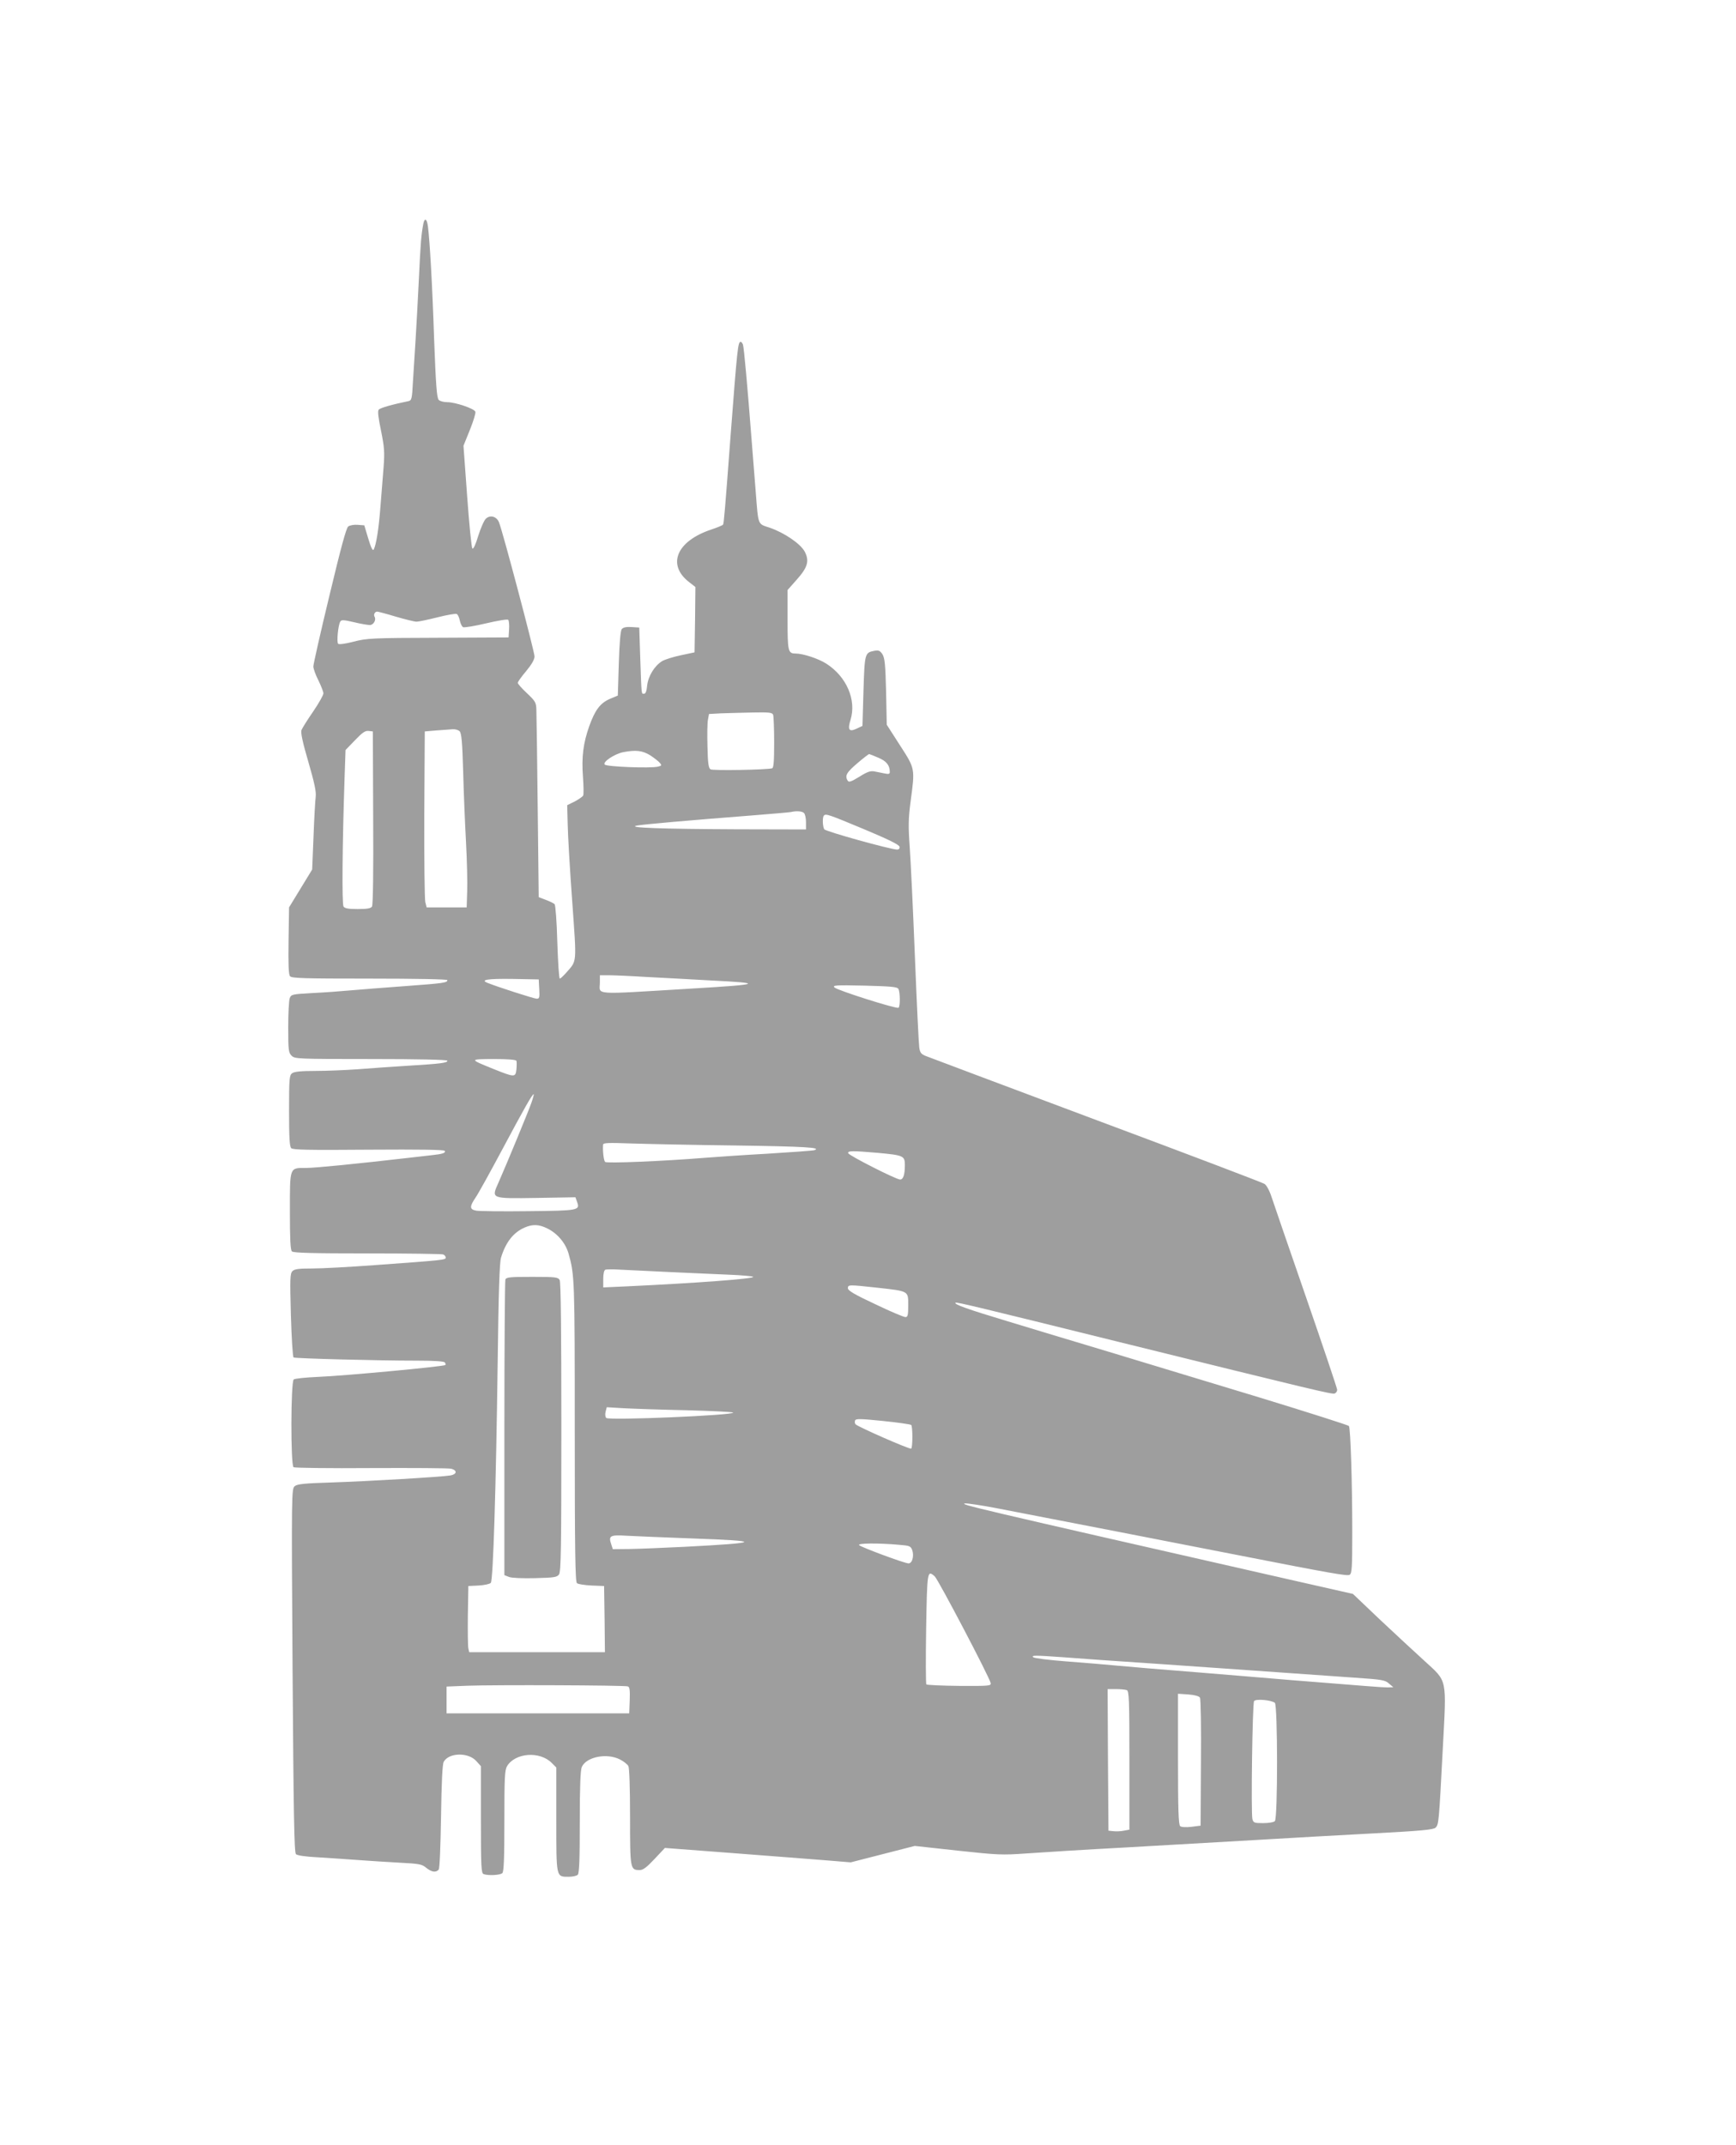<?xml version="1.0" standalone="no"?>
<!DOCTYPE svg PUBLIC "-//W3C//DTD SVG 20010904//EN"
 "http://www.w3.org/TR/2001/REC-SVG-20010904/DTD/svg10.dtd">
<svg version="1.0" xmlns="http://www.w3.org/2000/svg"
 width="1036pt" height="1280pt" viewBox="0 0 1036 1280"
 preserveAspectRatio="xMidYMid meet">
<g transform="translate(0,1280) scale(0.1,-0.1)"
fill="#9e9e9e" stroke="none">
<path d="M2526 11463 c-12 -64 -16 -109 -26 -323 -6 -124 -15 -290 -20 -370
-5 -80 -12 -193 -16 -253 -5 -99 -8 -107 -27 -111 -97 -20 -168 -40 -177 -51
-7 -8 -3 -45 14 -126 20 -100 22 -127 15 -219 -5 -58 -13 -165 -19 -238 -10
-131 -25 -223 -40 -252 -6 -9 -16 12 -32 65 l-24 80 -40 3 c-21 2 -47 -3 -56
-10 -12 -9 -45 -132 -112 -412 -53 -219 -96 -410 -96 -423 0 -13 13 -50 30
-83 16 -33 30 -68 30 -78 0 -10 -27 -58 -61 -108 -34 -49 -65 -99 -70 -111 -5
-15 6 -70 41 -189 36 -124 48 -179 44 -209 -3 -22 -9 -129 -13 -237 l-8 -197
-69 -113 -69 -113 -3 -198 c-2 -142 0 -203 9 -213 10 -12 86 -14 475 -14 280
0 464 -4 464 -9 0 -16 -25 -19 -255 -36 -121 -9 -265 -20 -320 -25 -55 -5
-158 -13 -228 -16 -124 -7 -129 -8 -138 -31 -5 -13 -9 -92 -9 -174 0 -136 2
-151 20 -169 19 -19 33 -20 475 -20 282 0 455 -4 455 -10 0 -13 -38 -18 -235
-30 -93 -6 -228 -15 -300 -21 -71 -5 -185 -10 -252 -10 -85 0 -127 -4 -140
-14 -16 -12 -18 -31 -18 -224 0 -159 3 -213 13 -223 10 -10 103 -12 461 -9
309 2 450 0 455 -7 7 -12 -11 -19 -79 -26 -27 -3 -90 -10 -140 -16 -303 -35
-553 -60 -609 -60 -99 0 -96 9 -96 -259 0 -163 3 -230 12 -239 9 -9 122 -12
449 -12 241 0 444 -3 453 -6 9 -3 16 -12 16 -19 0 -14 -11 -15 -425 -45 -148
-11 -316 -20 -372 -20 -80 0 -105 -3 -118 -16 -14 -15 -15 -43 -9 -263 4 -135
11 -249 16 -252 10 -6 495 -19 739 -19 101 0 160 -4 164 -11 4 -6 5 -12 3 -15
-10 -9 -606 -65 -763 -71 -71 -3 -136 -10 -142 -15 -18 -15 -19 -513 -1 -524
7 -4 215 -7 463 -5 247 1 462 0 478 -4 37 -10 34 -33 -5 -40 -53 -9 -496 -35
-711 -42 -161 -5 -202 -9 -218 -22 -19 -16 -20 -32 -13 -1099 6 -862 10 -1086
20 -1097 8 -8 56 -15 131 -19 65 -4 172 -11 238 -16 66 -5 179 -12 250 -16
117 -6 133 -9 158 -30 32 -26 59 -31 75 -11 6 7 11 134 14 317 3 201 8 312 16
326 30 55 146 58 194 5 l28 -31 0 -319 c0 -282 2 -320 16 -325 27 -10 99 -7
112 6 9 9 12 92 12 311 0 259 2 303 16 327 48 80 195 91 266 20 l28 -28 0
-311 c0 -349 -2 -341 74 -341 23 0 47 5 54 12 9 9 12 93 12 315 0 213 4 310
12 328 27 61 150 85 228 45 22 -11 44 -29 50 -39 6 -12 10 -128 10 -305 0
-311 1 -316 58 -316 20 0 42 17 88 66 l62 66 408 -31 c225 -17 475 -37 555
-43 l146 -12 191 49 191 49 256 -28 c240 -26 265 -27 408 -17 83 6 352 23 597
36 245 14 598 34 785 45 187 11 499 29 694 39 283 15 356 22 368 34 19 19 20
26 43 467 23 435 30 400 -112 531 -51 46 -167 154 -259 240 l-165 157 -75 17
c-41 9 -180 41 -309 70 -1909 434 -1967 448 -1930 453 14 1 97 -11 185 -28
473 -91 973 -189 1440 -280 566 -111 654 -126 669 -118 14 8 16 42 16 256 0
289 -10 616 -20 632 -3 5 -245 82 -536 171 -291 88 -693 210 -894 271 -201 60
-475 143 -610 184 -239 72 -317 100 -308 110 6 5 146 -29 978 -235 1170 -289
1270 -313 1285 -307 8 3 15 13 15 22 0 9 -84 258 -186 553 -102 295 -195 565
-206 599 -12 37 -30 70 -42 77 -12 8 -462 179 -1001 380 -539 202 -997 374
-1017 382 -31 12 -37 20 -42 51 -3 20 -15 264 -26 542 -11 278 -25 573 -31
655 -9 126 -8 169 5 270 27 201 28 196 -63 337 l-79 123 -4 197 c-4 165 -8
201 -22 224 -15 22 -23 25 -49 20 -56 -11 -57 -15 -64 -240 l-6 -208 -34 -16
c-46 -22 -56 -8 -37 53 36 118 -24 257 -144 334 -48 31 -140 61 -185 61 -44 0
-47 14 -47 202 l0 177 55 62 c65 73 76 111 48 166 -24 47 -122 114 -210 144
-72 24 -67 9 -83 214 -6 72 -17 213 -25 315 -24 312 -45 544 -51 563 -3 9 -9
17 -14 17 -16 0 -20 -36 -60 -560 -34 -453 -40 -523 -45 -531 -3 -4 -34 -17
-70 -29 -208 -69 -267 -211 -131 -315 l36 -28 -2 -195 -3 -195 -80 -17 c-44
-9 -95 -25 -113 -35 -46 -28 -84 -90 -90 -147 -3 -32 -9 -48 -18 -48 -17 0
-15 -16 -23 210 l-6 185 -46 3 c-31 2 -50 -2 -58 -12 -8 -9 -14 -79 -18 -205
l-6 -192 -48 -20 c-57 -25 -88 -66 -123 -164 -35 -99 -46 -183 -37 -300 4 -55
5 -106 1 -113 -3 -6 -26 -22 -50 -35 l-45 -22 3 -115 c1 -63 13 -270 27 -460
27 -380 29 -350 -36 -425 -17 -19 -34 -35 -38 -35 -5 0 -11 98 -15 217 -3 121
-11 222 -16 227 -6 6 -29 17 -53 26 l-42 16 -6 534 c-3 294 -7 557 -8 583 -1
44 -5 52 -56 100 -30 28 -55 56 -55 62 0 6 22 37 50 70 33 40 50 69 50 88 0
27 -189 743 -212 800 -14 35 -52 46 -78 22 -11 -10 -31 -56 -46 -103 -15 -51
-29 -81 -35 -75 -5 5 -19 145 -31 311 l-22 302 38 94 c21 52 36 101 33 109 -7
19 -120 57 -168 57 -21 0 -44 6 -51 14 -11 11 -17 90 -27 357 -11 334 -26 589
-37 677 -6 48 -20 55 -28 15z m-164 -2343 c55 -16 111 -30 124 -30 13 0 69 12
125 26 55 14 107 23 114 20 7 -2 15 -20 19 -39 4 -19 13 -37 20 -40 8 -3 70 7
137 23 68 16 127 26 132 21 4 -4 7 -30 5 -57 l-3 -48 -420 -2 c-396 -1 -425
-3 -504 -23 -48 -13 -88 -18 -93 -13 -10 10 0 113 13 133 6 11 21 10 81 -4 40
-10 83 -17 95 -17 22 0 40 31 28 50 -7 12 2 30 16 30 5 0 55 -13 111 -30z
m2252 -586 c3 -9 6 -83 6 -165 0 -111 -3 -151 -12 -154 -32 -9 -354 -15 -368
-6 -12 8 -16 38 -18 137 -2 70 -1 142 3 160 l6 33 72 4 c40 1 124 4 188 5 99
2 118 0 123 -14z m-1871 -98 c11 -12 16 -64 21 -238 3 -123 11 -313 17 -423 6
-110 9 -243 7 -295 l-3 -95 -119 0 -120 0 -8 32 c-4 17 -7 253 -6 525 l3 493
70 6 c39 3 82 6 97 7 15 1 33 -4 41 -12z m-516 -516 c2 -314 -1 -521 -7 -530
-7 -11 -29 -15 -85 -15 -56 0 -78 4 -85 15 -10 15 -7 372 6 759 l6 175 56 58
c44 46 61 58 81 56 l26 -3 2 -515z m1654 372 c24 -16 50 -36 57 -45 12 -14 11
-17 -11 -22 -42 -11 -305 -1 -318 12 -15 15 57 63 109 74 77 15 116 10 163
-19z m1361 -14 c48 -20 68 -45 68 -85 0 -12 -7 -14 -30 -9 -16 3 -44 9 -60 12
-25 5 -43 -1 -91 -31 -49 -30 -63 -35 -70 -24 -19 30 -7 50 63 109 33 28 62
50 65 50 2 0 27 -10 55 -22z m-444 -330 c7 -7 12 -31 12 -55 l0 -43 -417 1
c-442 2 -655 9 -593 22 34 7 306 31 705 62 110 9 207 17 215 19 34 8 67 5 78
-6z m357 -96 c146 -61 211 -93 213 -105 2 -11 -3 -17 -15 -17 -40 1 -426 108
-434 121 -10 16 -12 73 -2 82 11 12 25 8 238 -81z m-1303 -882 c95 -5 270 -14
388 -21 324 -16 306 -24 -120 -49 -599 -36 -540 -40 -540 38 l0 42 50 0 c27 0
127 -4 222 -10z m-634 -72 c3 -51 1 -58 -15 -58 -16 0 -239 72 -295 95 -44 18
5 25 150 23 l157 -3 3 -57z m2143 1 c11 -18 12 -106 1 -113 -13 -8 -365 104
-382 121 -13 13 5 15 178 11 153 -4 196 -7 203 -19z m-2279 -430 c2 -5 2 -28
0 -50 -5 -49 -11 -49 -133 0 -151 61 -151 60 -2 61 84 0 133 -4 135 -11z m89
-251 c-19 -54 -147 -364 -196 -475 -44 -98 -48 -96 230 -92 l229 4 10 -28 c18
-50 10 -52 -292 -55 -152 -2 -292 0 -309 3 -41 7 -42 24 -5 78 16 23 89 155
162 292 131 245 176 325 185 325 2 0 -4 -24 -14 -52z m1220 -254 c412 -6 515
-12 469 -28 -8 -3 -134 -12 -280 -21 -146 -8 -317 -20 -380 -25 -235 -19 -580
-34 -589 -24 -8 8 -15 64 -12 103 1 11 31 12 169 7 92 -3 372 -9 623 -12z
m848 -44 c152 -14 161 -18 161 -72 0 -60 -10 -88 -29 -87 -25 1 -305 143 -309
157 -5 15 25 15 177 2z m-1973 -451 c60 -29 109 -87 127 -150 36 -128 37 -152
37 -1058 0 -723 3 -901 13 -909 7 -6 46 -12 87 -14 l75 -3 3 -197 2 -198 -405
0 -405 0 -5 23 c-3 12 -4 101 -3 197 l3 175 62 3 c34 2 66 9 72 16 14 16 31
565 41 1316 5 415 11 597 20 625 28 92 74 150 140 179 48 21 86 20 136 -5z
m724 -260 c118 -5 279 -13 358 -16 78 -3 145 -9 147 -13 7 -11 -334 -37 -762
-57 l-133 -6 0 51 c0 31 5 52 13 55 6 2 46 3 87 0 41 -2 172 -8 290 -14z
m1248 -94 c187 -21 182 -18 182 -105 0 -60 -3 -70 -17 -70 -10 0 -91 34 -180
77 -122 57 -163 81 -163 95 0 22 4 22 178 3z m-1140 -731 c150 -4 274 -10 277
-14 10 -16 -741 -48 -757 -32 -6 6 -8 22 -4 37 l7 27 102 -6 c56 -3 225 -9
375 -12z m1340 -88 c9 -10 9 -132 0 -141 -6 -7 -314 128 -332 145 -5 5 -6 15
-3 23 4 11 29 11 166 -3 89 -9 165 -20 169 -24z m-1309 -677 c428 -15 418 -26
-44 -50 -121 -6 -267 -12 -324 -13 l-104 -1 -9 28 c-18 53 -8 58 94 52 51 -3
226 -10 387 -16z m1236 -38 c64 -5 70 -8 79 -32 12 -35 0 -79 -22 -79 -23 0
-282 96 -295 109 -12 12 115 13 238 2z m213 -188 c21 -19 328 -604 334 -637 3
-17 -7 -18 -187 -17 -104 1 -193 5 -197 9 -3 4 -4 154 -1 335 6 345 7 348 51
310z m767 -483 c72 -6 328 -24 570 -40 242 -17 564 -39 715 -50 151 -11 356
-25 454 -32 163 -11 182 -14 205 -35 l26 -22 -35 -1 c-33 0 -104 6 -580 44
-102 9 -351 29 -555 46 -203 16 -419 34 -480 40 -60 6 -195 17 -299 25 -105 8
-194 19 -200 25 -12 12 9 12 179 0z m-2598 -174 c11 -4 13 -24 11 -83 l-3 -78
-545 0 -545 0 0 80 0 80 125 5 c159 6 938 3 957 -4z m2977 -22 c14 -5 16 -52
16 -420 l0 -413 -33 -6 c-19 -4 -47 -5 -63 -3 l-29 3 -3 423 -2 422 49 0 c27
0 56 -3 65 -6z m437 -45 c5 -8 8 -176 6 -389 l-2 -375 -55 -7 c-33 -4 -60 -2
-67 4 -10 8 -13 100 -13 400 l0 390 61 -4 c38 -3 64 -10 70 -19z m447 -31 c17
-15 18 -688 0 -706 -7 -7 -38 -12 -70 -12 -52 0 -58 2 -64 24 -9 36 0 689 10
704 9 15 102 7 124 -10z"/>
<path d="M3016 5164 c-3 -9 -6 -409 -6 -890 l0 -874 28 -11 c15 -6 82 -9 155
-7 114 3 130 5 143 22 12 17 14 153 14 879 0 572 -3 865 -10 878 -10 17 -23
19 -164 19 -131 0 -155 -2 -160 -16z"/>
</g>
</svg>
